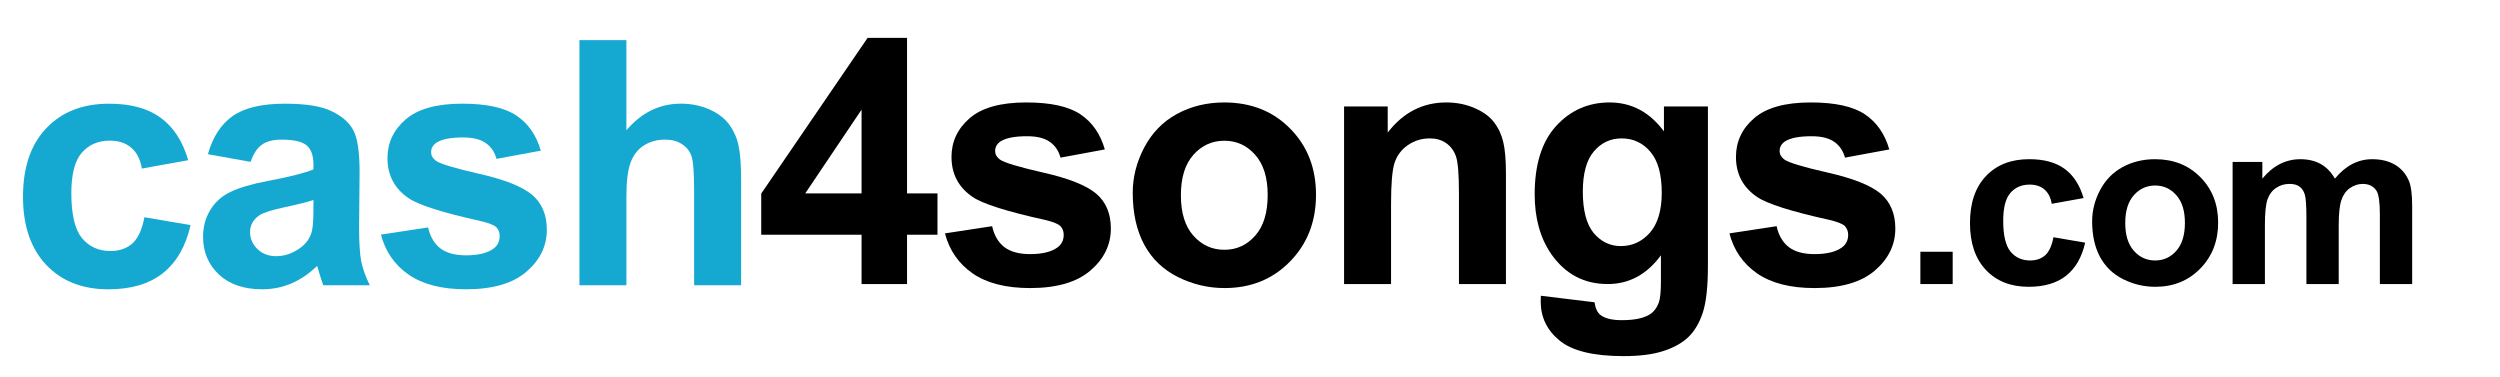 <?xml version="1.0" encoding="UTF-8" standalone="no"?>
<svg
   xmlns:dc="http://purl.org/dc/elements/1.1/"
   xmlns:cc="http://creativecommons.org/ns#"
   xmlns:rdf="http://www.w3.org/1999/02/22-rdf-syntax-ns#"
   xmlns:svg="http://www.w3.org/2000/svg"
   xmlns="http://www.w3.org/2000/svg"
   version="1.1"
   id="svg2"
   viewBox="0 0 292 44"
   height="44"
   width="292">
  <defs
     id="defs4" />
  <g
     transform="translate(0,-1008.362)"
     id="layer1">
    <g
       id="flowRoot4136"
       style="font-style:normal;font-weight:normal;font-size:40px;line-height:125%;font-family:sans-serif;letter-spacing:0px;word-spacing:0px;fill:#000000;fill-opacity:1;stroke:none;stroke-width:1px;stroke-linecap:butt;stroke-linejoin:miter;stroke-opacity:1" />
    <g
       id="flowRoot4144"
       style="font-style:normal;font-weight:normal;font-size:40px;line-height:125%;font-family:sans-serif;letter-spacing:0px;word-spacing:0px;fill:#000000;fill-opacity:1;stroke:none;stroke-width:1px;stroke-linecap:butt;stroke-linejoin:miter;stroke-opacity:1" />
    <g
       id="flowRoot4152"
       style="font-style:normal;font-weight:normal;font-size:40px;line-height:125%;font-family:sans-serif;letter-spacing:0px;word-spacing:0px;fill:#15a9d1;fill-opacity:0;stroke:none;stroke-width:1px;stroke-linecap:butt;stroke-linejoin:miter;stroke-opacity:1" />
    <g
       id="flowRoot4182"
       style="font-style:normal;font-weight:normal;font-size:40px;line-height:125%;font-family:sans-serif;letter-spacing:0px;word-spacing:0px;fill:#15a9d1;fill-opacity:0;stroke:none;stroke-width:1px;stroke-linecap:butt;stroke-linejoin:miter;stroke-opacity:1" />
    <g
       id="text4190"
       style="font-style:normal;font-weight:normal;font-size:40px;line-height:125%;font-family:sans-serif;letter-spacing:0px;word-spacing:0px;fill:#15a9d1;fill-opacity:0;stroke:none;stroke-width:1px;stroke-linecap:butt;stroke-linejoin:miter;stroke-opacity:1" />
    <g
       id="text4233"
       style="font-style:normal;font-weight:normal;font-size:40px;line-height:125%;font-family:sans-serif;letter-spacing:0px;word-spacing:0px;fill:#15a9d1;fill-opacity:1;stroke:none;stroke-width:1px;stroke-linecap:butt;stroke-linejoin:miter;stroke-opacity:1">
      <path
         id="path3415"
         style="font-style:normal;font-variant:normal;font-weight:bold;font-stretch:normal;font-family:Arial;-inkscape-font-specification:'Arial Bold';letter-spacing:-1px"
         d="m 21.983,1027.073 -5.41,0.977 q -0.273,-1.621 -1.25,-2.441 -0.957,-0.82 -2.5,-0.82 -2.051,0 -3.281,1.426 -1.211,1.406 -1.211,4.727 0,3.691 1.23,5.215 1.25,1.523 3.34,1.523 1.562,0 2.559,-0.879 0.996,-0.898 1.406,-3.066 l 5.391,0.918 q -0.84,3.711 -3.223,5.606 -2.383,1.895 -6.387,1.895 -4.551,0 -7.266,-2.871 -2.695,-2.871 -2.695,-7.949 0,-5.137 2.715,-7.988 2.715,-2.871 7.344,-2.871 3.789,0 6.016,1.641 2.246,1.621 3.223,4.961 z" />
      <path
         id="path3417"
         style="font-style:normal;font-variant:normal;font-weight:bold;font-stretch:normal;font-family:Arial;-inkscape-font-specification:'Arial Bold';letter-spacing:-1px"
         d="m 29.265,1027.268 -4.98,-0.898 q 0.84,-3.008 2.891,-4.453 2.051,-1.445 6.094,-1.445 3.672,0 5.469,0.879 1.797,0.859 2.52,2.207 0.742,1.328 0.742,4.902 l -0.059,6.406 q 0,2.734 0.254,4.043 0.273,1.289 0.996,2.773 l -5.43,0 q -0.215,-0.547 -0.527,-1.621 -0.137,-0.488 -0.195,-0.645 -1.406,1.367 -3.008,2.051 -1.602,0.684 -3.418,0.684 -3.203,0 -5.059,-1.738 -1.836,-1.738 -1.836,-4.394 0,-1.758 0.84,-3.125 0.84,-1.387 2.344,-2.109 1.523,-0.742 4.375,-1.289 3.848,-0.723 5.332,-1.348 l 0,-0.547 q 0,-1.582 -0.781,-2.246 -0.781,-0.684 -2.949,-0.684 -1.465,0 -2.285,0.586 -0.82,0.566 -1.328,2.012 z m 7.344,4.453 q -1.055,0.352 -3.34,0.84 -2.285,0.488 -2.988,0.957 -1.074,0.762 -1.074,1.934 0,1.152 0.859,1.992 0.859,0.84 2.188,0.84 1.484,0 2.832,-0.977 0.996,-0.742 1.309,-1.817 0.215,-0.703 0.215,-2.676 l 0,-1.094 z" />
      <path
         id="path3419"
         style="font-style:normal;font-variant:normal;font-weight:bold;font-stretch:normal;font-family:Arial;-inkscape-font-specification:'Arial Bold';letter-spacing:-1px"
         d="m 44.495,1035.764 5.508,-0.84 q 0.352,1.602 1.426,2.441 1.074,0.82 3.008,0.82 2.129,0 3.203,-0.781 0.723,-0.547 0.723,-1.465 0,-0.625 -0.391,-1.035 -0.41,-0.391 -1.836,-0.723 -6.641,-1.465 -8.418,-2.676 -2.461,-1.68 -2.461,-4.668 0,-2.695 2.129,-4.531 2.129,-1.836 6.602,-1.836 4.258,0 6.328,1.387 2.07,1.387 2.852,4.102 l -5.176,0.957 q -0.332,-1.211 -1.27,-1.855 -0.918,-0.645 -2.637,-0.645 -2.168,0 -3.105,0.606 -0.625,0.43 -0.625,1.113 0,0.586 0.547,0.996 0.742,0.547 5.117,1.543 4.395,0.996 6.133,2.441 1.719,1.465 1.719,4.082 0,2.852 -2.383,4.902 -2.383,2.051 -7.051,2.051 -4.238,0 -6.719,-1.719 -2.461,-1.719 -3.223,-4.668 z" />
      <path
         id="path3421"
         style="font-style:normal;font-variant:normal;font-weight:bold;font-stretch:normal;font-family:Arial;-inkscape-font-specification:'Arial Bold';letter-spacing:-1px"
         d="m 73.163,1013.049 0,10.527 q 2.656,-3.106 6.348,-3.106 1.895,0 3.418,0.703 1.523,0.703 2.285,1.797 0.781,1.094 1.055,2.422 0.293,1.328 0.293,4.121 l 0,12.168 -5.488,0 0,-10.957 q 0,-3.262 -0.312,-4.141 -0.312,-0.879 -1.113,-1.387 -0.781,-0.527 -1.973,-0.527 -1.367,0 -2.441,0.664 -1.074,0.664 -1.582,2.012 -0.488,1.328 -0.488,3.945 l 0,10.391 -5.488,0 0,-28.633 5.488,0 z" />
    </g>
    <g
       id="text4239"
       style="font-style:normal;font-weight:normal;font-size:40px;line-height:125%;font-family:sans-serif;letter-spacing:0px;word-spacing:0px;fill:#000000;fill-opacity:1;stroke:none;stroke-width:1px;stroke-linecap:butt;stroke-linejoin:miter;stroke-opacity:1">
      <path
         id="path3424"
         style="font-style:normal;font-variant:normal;font-weight:bold;font-stretch:normal;font-family:Arial;-inkscape-font-specification:'Arial Bold';letter-spacing:-1px"
         d="m 100.631,1041.539 0,-5.762 -11.719,0 0,-4.805 12.422,-18.184 4.609,0 0,18.164 3.555,0 0,4.824 -3.555,0 0,5.762 -5.312,0 z m 0,-10.586 0,-9.785 -6.582,9.785 6.582,0 z" />
      <path
         id="path3426"
         style="font-style:normal;font-variant:normal;font-weight:bold;font-stretch:normal;font-family:Arial;-inkscape-font-specification:'Arial Bold';letter-spacing:-1px"
         d="m 110.373,1035.621 5.508,-0.84 q 0.352,1.602 1.426,2.441 1.074,0.82 3.008,0.82 2.129,0 3.203,-0.781 0.723,-0.547 0.723,-1.465 0,-0.625 -0.391,-1.035 -0.41,-0.391 -1.836,-0.723 -6.641,-1.465 -8.418,-2.676 -2.461,-1.68 -2.461,-4.668 0,-2.695 2.129,-4.531 2.129,-1.836 6.602,-1.836 4.258,0 6.328,1.387 2.07,1.387 2.852,4.102 l -5.176,0.957 q -0.332,-1.211 -1.27,-1.855 -0.918,-0.644 -2.637,-0.644 -2.168,0 -3.105,0.606 -0.625,0.43 -0.625,1.113 0,0.586 0.547,0.996 0.742,0.547 5.117,1.543 4.395,0.996 6.133,2.441 1.719,1.465 1.719,4.082 0,2.852 -2.383,4.902 -2.383,2.051 -7.051,2.051 -4.238,0 -6.719,-1.719 -2.461,-1.719 -3.223,-4.668 z" />
      <path
         id="path3428"
         style="font-style:normal;font-variant:normal;font-weight:bold;font-stretch:normal;font-family:Arial;-inkscape-font-specification:'Arial Bold';letter-spacing:-1px"
         d="m 132.303,1030.875 q 0,-2.734 1.348,-5.293 1.348,-2.559 3.809,-3.906 2.48,-1.348 5.527,-1.348 4.707,0 7.715,3.066 3.008,3.047 3.008,7.715 0,4.707 -3.047,7.812 -3.027,3.086 -7.637,3.086 -2.852,0 -5.449,-1.289 -2.578,-1.289 -3.926,-3.769 -1.348,-2.5 -1.348,-6.074 z m 5.625,0.293 q 0,3.086 1.465,4.727 1.465,1.641 3.613,1.641 2.148,0 3.594,-1.641 1.465,-1.641 1.465,-4.766 0,-3.047 -1.465,-4.688 -1.445,-1.641 -3.594,-1.641 -2.148,0 -3.613,1.641 -1.465,1.641 -1.465,4.726 z" />
      <path
         id="path3430"
         style="font-style:normal;font-variant:normal;font-weight:bold;font-stretch:normal;font-family:Arial;-inkscape-font-specification:'Arial Bold';letter-spacing:-1px"
         d="m 175.893,1041.539 -5.488,0 0,-10.586 q 0,-3.359 -0.352,-4.336 -0.352,-0.996 -1.152,-1.543 -0.781,-0.547 -1.895,-0.547 -1.426,0 -2.559,0.781 -1.133,0.781 -1.562,2.07 -0.41,1.289 -0.41,4.766 l 0,9.395 -5.488,0 0,-20.742 5.098,0 0,3.047 q 2.715,-3.516 6.836,-3.516 1.816,0 3.32,0.664 1.504,0.645 2.266,1.66 0.781,1.016 1.074,2.305 0.312,1.289 0.312,3.691 l 0,12.891 z" />
      <path
         id="path3432"
         style="font-style:normal;font-variant:normal;font-weight:bold;font-stretch:normal;font-family:Arial;-inkscape-font-specification:'Arial Bold';letter-spacing:-1px"
         d="m 179.971,1042.906 6.27,0.762 q 0.156,1.094 0.723,1.504 0.781,0.586 2.461,0.586 2.148,0 3.223,-0.645 0.723,-0.43 1.094,-1.387 0.254,-0.684 0.254,-2.519 l 0,-3.027 q -2.461,3.359 -6.211,3.359 -4.18,0 -6.621,-3.535 -1.914,-2.793 -1.914,-6.953 0,-5.215 2.5,-7.969 2.52,-2.754 6.25,-2.754 3.848,0 6.348,3.379 l 0,-2.91 5.137,0 0,18.613 q 0,3.672 -0.605,5.488 -0.605,1.816 -1.699,2.852 -1.094,1.035 -2.93,1.621 -1.816,0.586 -4.609,0.586 -5.273,0 -7.48,-1.816 -2.207,-1.797 -2.207,-4.57 0,-0.274 0.019,-0.664 z m 4.902,-12.168 q 0,3.301 1.27,4.844 1.289,1.523 3.164,1.523 2.012,0 3.398,-1.562 1.387,-1.582 1.387,-4.668 0,-3.223 -1.328,-4.785 -1.328,-1.562 -3.359,-1.562 -1.973,0 -3.262,1.543 -1.27,1.523 -1.27,4.668 z" />
      <path
         id="path3434"
         style="font-style:normal;font-variant:normal;font-weight:bold;font-stretch:normal;font-family:Arial;-inkscape-font-specification:'Arial Bold';letter-spacing:-1px"
         d="m 201.998,1035.621 5.508,-0.84 q 0.352,1.602 1.426,2.441 1.074,0.82 3.008,0.82 2.129,0 3.203,-0.781 0.723,-0.547 0.723,-1.465 0,-0.625 -0.391,-1.035 -0.41,-0.391 -1.836,-0.723 -6.641,-1.465 -8.418,-2.676 -2.461,-1.68 -2.461,-4.668 0,-2.695 2.129,-4.531 2.129,-1.836 6.602,-1.836 4.258,0 6.328,1.387 2.07,1.387 2.852,4.102 l -5.176,0.957 q -0.332,-1.211 -1.27,-1.855 -0.918,-0.644 -2.637,-0.644 -2.168,0 -3.105,0.606 -0.625,0.43 -0.625,1.113 0,0.586 0.547,0.996 0.742,0.547 5.117,1.543 4.395,0.996 6.133,2.441 1.719,1.465 1.719,4.082 0,2.852 -2.383,4.902 -2.383,2.051 -7.051,2.051 -4.238,0 -6.719,-1.719 -2.461,-1.719 -3.223,-4.668 z" />
      <path
         id="path3436"
         style="font-style:normal;font-variant:normal;font-weight:bold;font-stretch:normal;font-size:27.5px;line-height:125%;font-family:Arial;-inkscape-font-specification:'Arial, Bold';text-align:start;writing-mode:lr-tb;text-anchor:start"
         d="m 224.3,1041.539 0,-3.773 3.773,0 0,3.773 -3.773,0 z" />
      <path
         id="path3438"
         style="font-style:normal;font-variant:normal;font-weight:bold;font-stretch:normal;font-size:27.5px;line-height:125%;font-family:Arial;-inkscape-font-specification:'Arial, Bold';text-align:start;writing-mode:lr-tb;text-anchor:start"
         d="m 243.361,1031.495 -3.719,0.671 q -0.188,-1.115 -0.859,-1.679 -0.658,-0.564 -1.719,-0.564 -1.41,0 -2.256,0.98 -0.833,0.967 -0.833,3.249 0,2.538 0.846,3.585 0.859,1.047 2.296,1.047 1.074,0 1.759,-0.604 0.685,-0.618 0.967,-2.108 l 3.706,0.631 q -0.577,2.551 -2.216,3.854 -1.638,1.302 -4.391,1.302 -3.129,0 -4.995,-1.974 -1.853,-1.974 -1.853,-5.465 0,-3.531 1.866,-5.492 1.866,-1.974 5.049,-1.974 2.605,0 4.136,1.128 1.544,1.115 2.216,3.411 z" />
      <path
         id="path3440"
         style="font-style:normal;font-variant:normal;font-weight:bold;font-stretch:normal;font-size:27.5px;line-height:125%;font-family:Arial;-inkscape-font-specification:'Arial, Bold';text-align:start;writing-mode:lr-tb;text-anchor:start"
         d="m 244.362,1034.207 q 0,-1.88 0.927,-3.639 0.927,-1.759 2.618,-2.686 1.705,-0.926 3.8,-0.926 3.236,0 5.304,2.108 2.068,2.095 2.068,5.304 0,3.236 -2.095,5.371 -2.081,2.122 -5.25,2.122 -1.96,0 -3.746,-0.886 -1.772,-0.886 -2.699,-2.592 -0.927,-1.719 -0.927,-4.176 z m 3.867,0.201 q 0,2.122 1.007,3.249 1.007,1.128 2.484,1.128 1.477,0 2.471,-1.128 1.007,-1.128 1.007,-3.276 0,-2.095 -1.007,-3.223 -0.994,-1.128 -2.471,-1.128 -1.477,0 -2.484,1.128 -1.007,1.128 -1.007,3.249 z" />
      <path
         id="path3442"
         style="font-style:normal;font-variant:normal;font-weight:bold;font-stretch:normal;font-size:27.5px;line-height:125%;font-family:Arial;-inkscape-font-specification:'Arial, Bold';text-align:start;writing-mode:lr-tb;text-anchor:start"
         d="m 260.764,1027.279 3.478,0 0,1.947 q 1.866,-2.269 4.445,-2.269 1.37,0 2.377,0.564 1.007,0.564 1.652,1.705 0.94,-1.141 2.028,-1.705 1.088,-0.564 2.323,-0.564 1.571,0 2.659,0.644 1.088,0.631 1.625,1.867 0.389,0.913 0.389,2.954 l 0,9.117 -3.773,0 0,-8.151 q 0,-2.122 -0.389,-2.739 -0.524,-0.806 -1.611,-0.806 -0.792,0 -1.49,0.483 -0.698,0.483 -1.007,1.423 -0.309,0.926 -0.309,2.941 l 0,6.848 -3.773,0 0,-7.815 q 0,-2.081 -0.201,-2.686 -0.201,-0.604 -0.631,-0.9 -0.416,-0.295 -1.141,-0.295 -0.873,0 -1.571,0.47 -0.698,0.47 -1.007,1.356 -0.295,0.886 -0.295,2.941 l 0,6.929 -3.773,0 0,-14.26 z" />
    </g>
    <g
       id="g4165">
      <g
         id="flowRoot4167"
         style="font-style:normal;font-weight:normal;font-size:40px;line-height:125%;font-family:sans-serif;letter-spacing:0px;word-spacing:0px;opacity:0.2;fill:#000000;fill-opacity:1;stroke:none;stroke-width:1px;stroke-linecap:butt;stroke-linejoin:miter;stroke-opacity:1" />
      <g
         id="flowRoot4176"
         style="font-style:normal;font-weight:normal;font-size:40px;line-height:125%;font-family:sans-serif;letter-spacing:0px;word-spacing:0px;opacity:0.2;fill:#000000;fill-opacity:1;stroke:none;stroke-width:1px;stroke-linecap:butt;stroke-linejoin:miter;stroke-opacity:1" />
      <g
         id="flowRoot4185"
         style="font-style:normal;font-weight:normal;font-size:40px;line-height:125%;font-family:sans-serif;letter-spacing:0px;word-spacing:0px;opacity:0.2;fill:#000000;fill-opacity:1;stroke:none;stroke-width:1px;stroke-linecap:butt;stroke-linejoin:miter;stroke-opacity:1" />
      <g
         id="flowRoot4194"
         style="font-style:normal;font-weight:normal;font-size:40px;line-height:125%;font-family:sans-serif;letter-spacing:0px;word-spacing:0px;opacity:0.2;fill:#000000;fill-opacity:1;stroke:none;stroke-width:1px;stroke-linecap:butt;stroke-linejoin:miter;stroke-opacity:1" />
      <g
         id="flowRoot4203"
         style="font-style:normal;font-weight:normal;font-size:40px;line-height:125%;font-family:sans-serif;letter-spacing:0px;word-spacing:0px;opacity:0.2;fill:#000000;fill-opacity:1;stroke:none;stroke-width:1px;stroke-linecap:butt;stroke-linejoin:miter;stroke-opacity:1" />
    </g>
    <g
       id="g4212">
      <g
         id="flowRoot4214"
         style="font-style:normal;font-weight:normal;font-size:40px;line-height:125%;font-family:sans-serif;letter-spacing:0px;word-spacing:0px;opacity:0.2;fill:#000000;fill-opacity:1;stroke:none;stroke-width:1px;stroke-linecap:butt;stroke-linejoin:miter;stroke-opacity:1" />
      <g
         id="flowRoot4223"
         style="font-style:normal;font-weight:normal;font-size:40px;line-height:125%;font-family:sans-serif;letter-spacing:0px;word-spacing:0px;opacity:0.2;fill:#000000;fill-opacity:1;stroke:none;stroke-width:1px;stroke-linecap:butt;stroke-linejoin:miter;stroke-opacity:1" />
      <g
         id="flowRoot4232"
         style="font-style:normal;font-weight:normal;font-size:40px;line-height:125%;font-family:sans-serif;letter-spacing:0px;word-spacing:0px;opacity:0.2;fill:#000000;fill-opacity:1;stroke:none;stroke-width:1px;stroke-linecap:butt;stroke-linejoin:miter;stroke-opacity:1" />
      <g
         id="flowRoot4241"
         style="font-style:normal;font-weight:normal;font-size:40px;line-height:125%;font-family:sans-serif;letter-spacing:0px;word-spacing:0px;opacity:0.2;fill:#000000;fill-opacity:1;stroke:none;stroke-width:1px;stroke-linecap:butt;stroke-linejoin:miter;stroke-opacity:1" />
      <g
         id="flowRoot4250"
         style="font-style:normal;font-weight:normal;font-size:40px;line-height:125%;font-family:sans-serif;letter-spacing:0px;word-spacing:0px;opacity:0.2;fill:#000000;fill-opacity:1;stroke:none;stroke-width:1px;stroke-linecap:butt;stroke-linejoin:miter;stroke-opacity:1" />
    </g>
    <g
       id="g4259">
      <g
         id="flowRoot4261"
         style="font-style:normal;font-weight:normal;font-size:40px;line-height:125%;font-family:sans-serif;letter-spacing:0px;word-spacing:0px;opacity:0.2;fill:#15a9d1;fill-opacity:0;stroke:none;stroke-width:1px;stroke-linecap:butt;stroke-linejoin:miter;stroke-opacity:1" />
      <g
         id="flowRoot4270"
         style="font-style:normal;font-weight:normal;font-size:40px;line-height:125%;font-family:sans-serif;letter-spacing:0px;word-spacing:0px;opacity:0.2;fill:#15a9d1;fill-opacity:0;stroke:none;stroke-width:1px;stroke-linecap:butt;stroke-linejoin:miter;stroke-opacity:1" />
      <g
         id="flowRoot4279"
         style="font-style:normal;font-weight:normal;font-size:40px;line-height:125%;font-family:sans-serif;letter-spacing:0px;word-spacing:0px;opacity:0.2;fill:#15a9d1;fill-opacity:0;stroke:none;stroke-width:1px;stroke-linecap:butt;stroke-linejoin:miter;stroke-opacity:1" />
      <g
         id="flowRoot4288"
         style="font-style:normal;font-weight:normal;font-size:40px;line-height:125%;font-family:sans-serif;letter-spacing:0px;word-spacing:0px;opacity:0.2;fill:#15a9d1;fill-opacity:0;stroke:none;stroke-width:1px;stroke-linecap:butt;stroke-linejoin:miter;stroke-opacity:1" />
      <g
         id="flowRoot4297"
         style="font-style:normal;font-weight:normal;font-size:40px;line-height:125%;font-family:sans-serif;letter-spacing:0px;word-spacing:0px;opacity:0.2;fill:#15a9d1;fill-opacity:0;stroke:none;stroke-width:1px;stroke-linecap:butt;stroke-linejoin:miter;stroke-opacity:1" />
    </g>
    <g
       id="g4306">
      <g
         id="flowRoot4308"
         style="font-style:normal;font-weight:normal;font-size:40px;line-height:125%;font-family:sans-serif;letter-spacing:0px;word-spacing:0px;opacity:0.2;fill:#15a9d1;fill-opacity:0;stroke:none;stroke-width:1px;stroke-linecap:butt;stroke-linejoin:miter;stroke-opacity:1" />
      <g
         id="flowRoot4317"
         style="font-style:normal;font-weight:normal;font-size:40px;line-height:125%;font-family:sans-serif;letter-spacing:0px;word-spacing:0px;opacity:0.2;fill:#15a9d1;fill-opacity:0;stroke:none;stroke-width:1px;stroke-linecap:butt;stroke-linejoin:miter;stroke-opacity:1" />
      <g
         id="flowRoot4326"
         style="font-style:normal;font-weight:normal;font-size:40px;line-height:125%;font-family:sans-serif;letter-spacing:0px;word-spacing:0px;opacity:0.2;fill:#15a9d1;fill-opacity:0;stroke:none;stroke-width:1px;stroke-linecap:butt;stroke-linejoin:miter;stroke-opacity:1" />
      <g
         id="flowRoot4335"
         style="font-style:normal;font-weight:normal;font-size:40px;line-height:125%;font-family:sans-serif;letter-spacing:0px;word-spacing:0px;opacity:0.2;fill:#15a9d1;fill-opacity:0;stroke:none;stroke-width:1px;stroke-linecap:butt;stroke-linejoin:miter;stroke-opacity:1" />
      <g
         id="flowRoot4344"
         style="font-style:normal;font-weight:normal;font-size:40px;line-height:125%;font-family:sans-serif;letter-spacing:0px;word-spacing:0px;opacity:0.2;fill:#15a9d1;fill-opacity:0;stroke:none;stroke-width:1px;stroke-linecap:butt;stroke-linejoin:miter;stroke-opacity:1" />
    </g>
    <g
       id="g4353">
      <g
         id="text4355"
         style="font-style:normal;font-weight:normal;font-size:40px;line-height:125%;font-family:sans-serif;letter-spacing:0px;word-spacing:0px;opacity:0.2;fill:#15a9d1;fill-opacity:0;stroke:none;stroke-width:1px;stroke-linecap:butt;stroke-linejoin:miter;stroke-opacity:1" />
      <g
         id="text4360"
         style="font-style:normal;font-weight:normal;font-size:40px;line-height:125%;font-family:sans-serif;letter-spacing:0px;word-spacing:0px;opacity:0.2;fill:#15a9d1;fill-opacity:0;stroke:none;stroke-width:1px;stroke-linecap:butt;stroke-linejoin:miter;stroke-opacity:1" />
      <g
         id="text4365"
         style="font-style:normal;font-weight:normal;font-size:40px;line-height:125%;font-family:sans-serif;letter-spacing:0px;word-spacing:0px;opacity:0.2;fill:#15a9d1;fill-opacity:0;stroke:none;stroke-width:1px;stroke-linecap:butt;stroke-linejoin:miter;stroke-opacity:1" />
      <g
         id="text4370"
         style="font-style:normal;font-weight:normal;font-size:40px;line-height:125%;font-family:sans-serif;letter-spacing:0px;word-spacing:0px;opacity:0.2;fill:#15a9d1;fill-opacity:0;stroke:none;stroke-width:1px;stroke-linecap:butt;stroke-linejoin:miter;stroke-opacity:1" />
      <g
         id="text4375"
         style="font-style:normal;font-weight:normal;font-size:40px;line-height:125%;font-family:sans-serif;letter-spacing:0px;word-spacing:0px;opacity:0.2;fill:#15a9d1;fill-opacity:0;stroke:none;stroke-width:1px;stroke-linecap:butt;stroke-linejoin:miter;stroke-opacity:1" />
    </g>
    <g
       id="g4380">
      <g
         id="text4382"
         style="font-style:normal;font-weight:normal;font-size:40px;line-height:125%;font-family:sans-serif;letter-spacing:0px;word-spacing:0px;opacity:0.2;fill:#15a9d1;fill-opacity:1;stroke:none;stroke-width:1px;stroke-linecap:butt;stroke-linejoin:miter;stroke-opacity:1" />
      <g
         id="text4389"
         style="font-style:normal;font-weight:normal;font-size:40px;line-height:125%;font-family:sans-serif;letter-spacing:0px;word-spacing:0px;opacity:0.2;fill:#15a9d1;fill-opacity:1;stroke:none;stroke-width:1px;stroke-linecap:butt;stroke-linejoin:miter;stroke-opacity:1" />
      <g
         id="text4396"
         style="font-style:normal;font-weight:normal;font-size:40px;line-height:125%;font-family:sans-serif;letter-spacing:0px;word-spacing:0px;opacity:0.2;fill:#15a9d1;fill-opacity:1;stroke:none;stroke-width:1px;stroke-linecap:butt;stroke-linejoin:miter;stroke-opacity:1" />
      <g
         id="text4403"
         style="font-style:normal;font-weight:normal;font-size:40px;line-height:125%;font-family:sans-serif;letter-spacing:0px;word-spacing:0px;opacity:0.2;fill:#15a9d1;fill-opacity:1;stroke:none;stroke-width:1px;stroke-linecap:butt;stroke-linejoin:miter;stroke-opacity:1" />
      <g
         id="text4410"
         style="font-style:normal;font-weight:normal;font-size:40px;line-height:125%;font-family:sans-serif;letter-spacing:0px;word-spacing:0px;opacity:0.2;fill:#15a9d1;fill-opacity:1;stroke:none;stroke-width:1px;stroke-linecap:butt;stroke-linejoin:miter;stroke-opacity:1" />
    </g>
    <g
       id="g4417">
      <g
         id="text4419"
         style="font-style:normal;font-weight:normal;font-size:40px;line-height:125%;font-family:sans-serif;letter-spacing:0px;word-spacing:0px;opacity:0.2;fill:#000000;fill-opacity:1;stroke:none;stroke-width:1px;stroke-linecap:butt;stroke-linejoin:miter;stroke-opacity:1" />
      <g
         id="text4426"
         style="font-style:normal;font-weight:normal;font-size:40px;line-height:125%;font-family:sans-serif;letter-spacing:0px;word-spacing:0px;opacity:0.2;fill:#000000;fill-opacity:1;stroke:none;stroke-width:1px;stroke-linecap:butt;stroke-linejoin:miter;stroke-opacity:1" />
      <g
         id="text4433"
         style="font-style:normal;font-weight:normal;font-size:40px;line-height:125%;font-family:sans-serif;letter-spacing:0px;word-spacing:0px;opacity:0.2;fill:#000000;fill-opacity:1;stroke:none;stroke-width:1px;stroke-linecap:butt;stroke-linejoin:miter;stroke-opacity:1" />
      <g
         id="text4440"
         style="font-style:normal;font-weight:normal;font-size:40px;line-height:125%;font-family:sans-serif;letter-spacing:0px;word-spacing:0px;opacity:0.2;fill:#000000;fill-opacity:1;stroke:none;stroke-width:1px;stroke-linecap:butt;stroke-linejoin:miter;stroke-opacity:1" />
      <g
         id="text4447"
         style="font-style:normal;font-weight:normal;font-size:40px;line-height:125%;font-family:sans-serif;letter-spacing:0px;word-spacing:0px;opacity:0.2;fill:#000000;fill-opacity:1;stroke:none;stroke-width:1px;stroke-linecap:butt;stroke-linejoin:miter;stroke-opacity:1" />
    </g>
  </g>
</svg>
